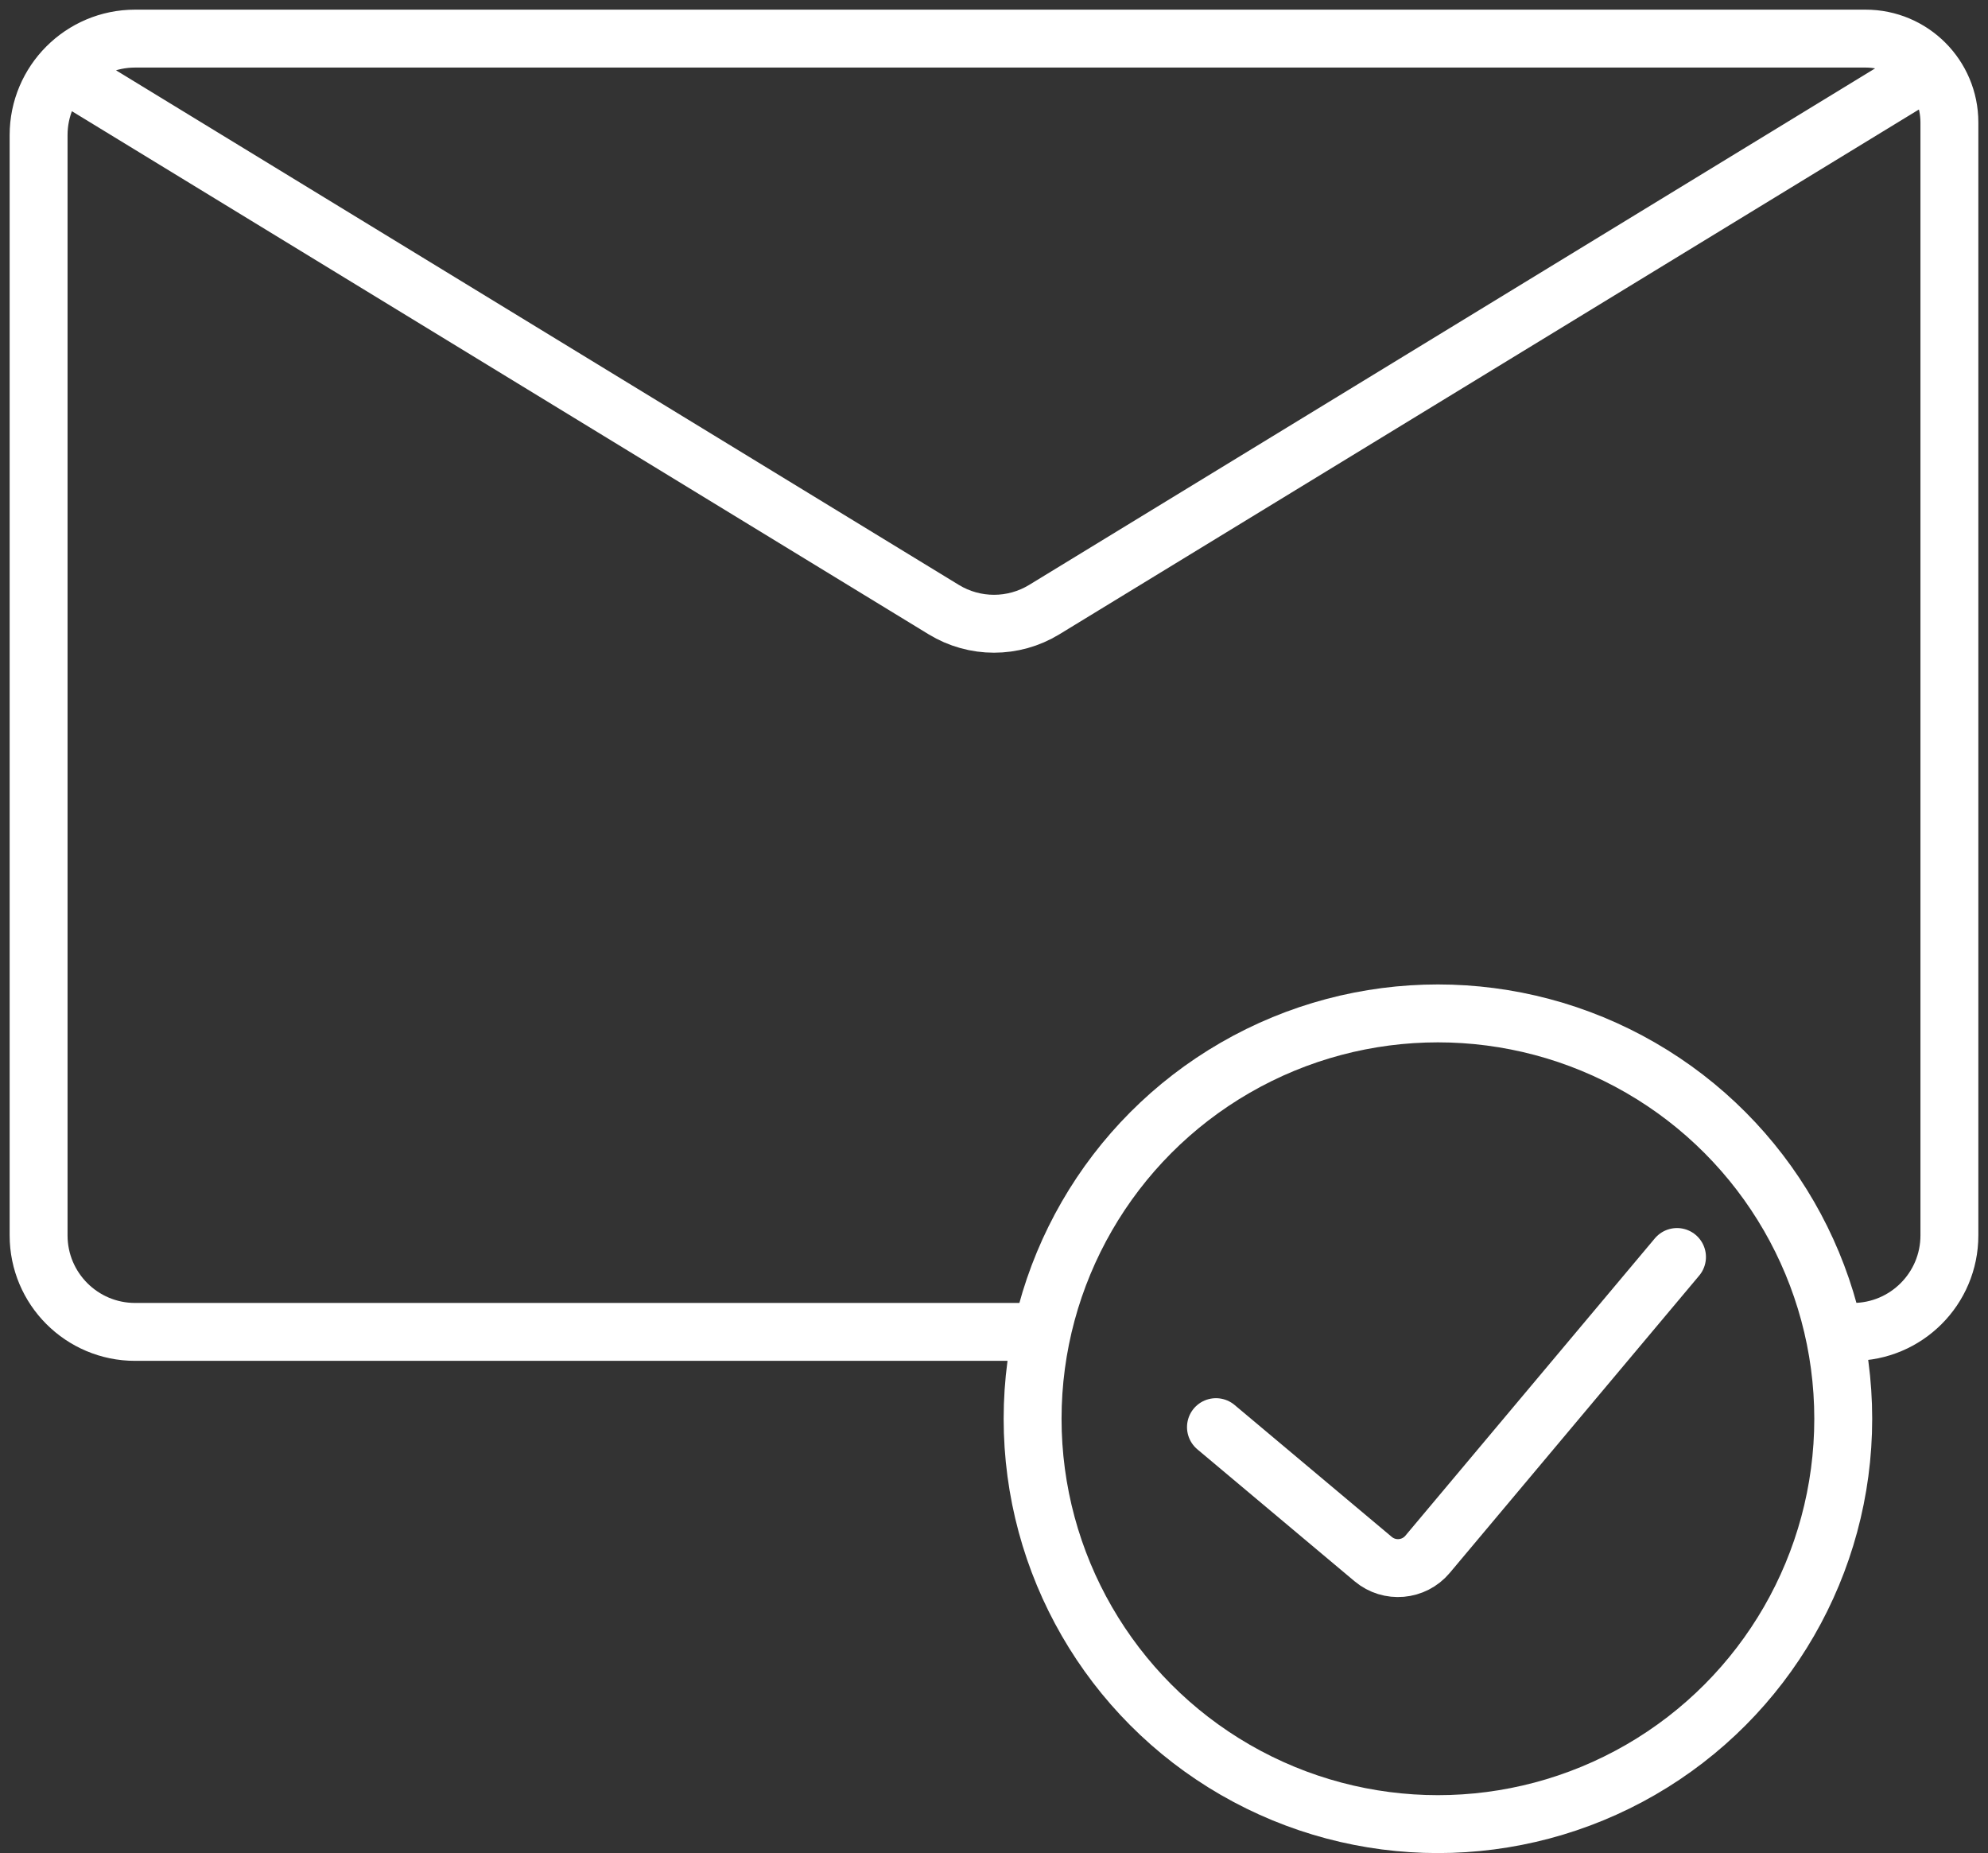 <svg width="103" height="96" viewBox="0 0 103 96" fill="none" xmlns="http://www.w3.org/2000/svg">
<rect x="0" y="0" width="103" height="96" fill="#333333" stroke="none"/>
<path d="M53.5 69H26.75H14.375H8.188H7C4.239 69 2 66.761 2 64V7C2 4.239 4.239 2 7 2H8.188H96.658V2C99.056 2 101 3.944 101 6.342V64C101 66.761 98.761 69 96 69H94.812M3.737 4.011L48.895 31.581C50.494 32.558 52.506 32.558 54.105 31.581L99.263 4.011" stroke="white" stroke-width="3"/>
<circle cx="74.5" cy="73.5" r="21" stroke="white" stroke-width="3"/>
<path d="M63 73.934L71.145 80.769C71.991 81.479 73.253 81.368 73.963 80.522L86.887 65.12" stroke="white" stroke-width="3" stroke-linecap="round"/>
</svg>
